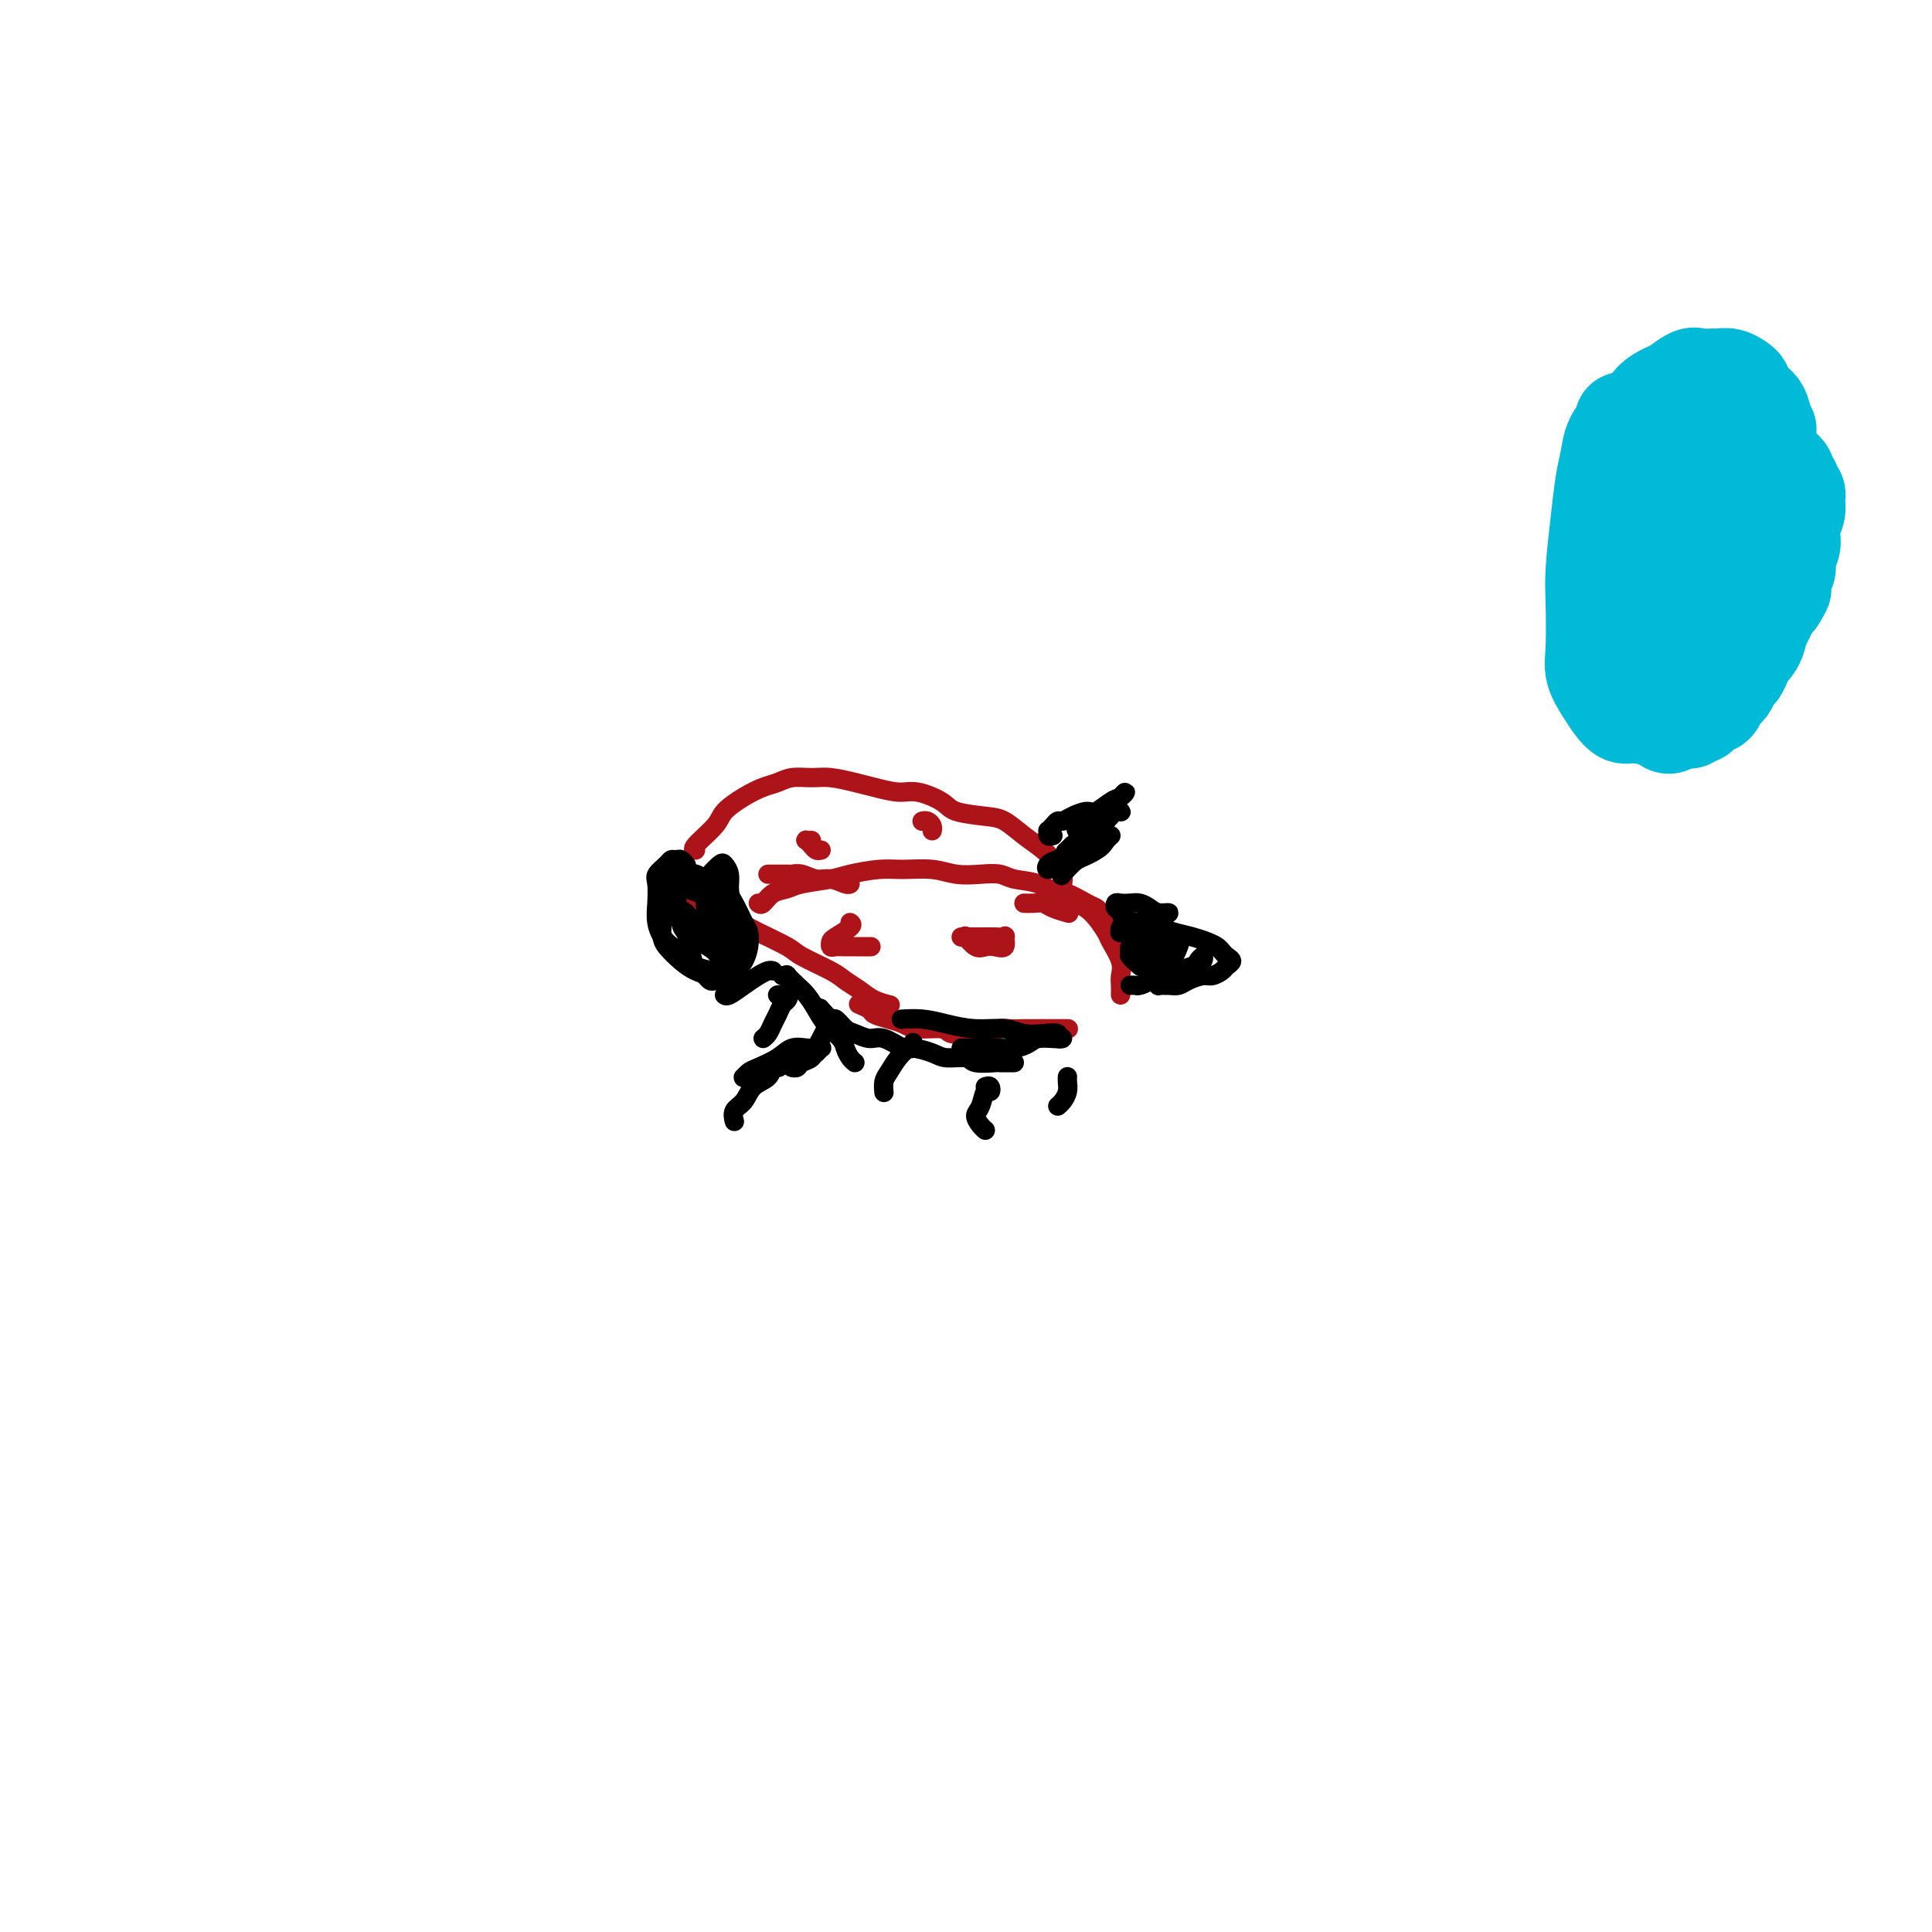 <svg viewBox='0 0 400 400' version='1.1' xmlns='http://www.w3.org/2000/svg' xmlns:xlink='http://www.w3.org/1999/xlink'><g fill='none' stroke='#AD1419' stroke-width='4' stroke-linecap='round' stroke-linejoin='round'><path d='M220,183c0.092,-0.638 0.185,-1.276 0,-2c-0.185,-0.724 -0.647,-1.535 -1,-2c-0.353,-0.465 -0.598,-0.583 -1,-1c-0.402,-0.417 -0.962,-1.133 -2,-2c-1.038,-0.867 -2.555,-1.884 -4,-3c-1.445,-1.116 -2.820,-2.331 -4,-3c-1.180,-0.669 -2.166,-0.791 -4,-1c-1.834,-0.209 -4.518,-0.504 -6,-1c-1.482,-0.496 -1.763,-1.193 -3,-2c-1.237,-0.807 -3.429,-1.723 -5,-2c-1.571,-0.277 -2.520,0.084 -4,0c-1.480,-0.084 -3.491,-0.612 -5,-1c-1.509,-0.388 -2.515,-0.637 -4,-1c-1.485,-0.363 -3.450,-0.841 -5,-1c-1.550,-0.159 -2.686,0.001 -4,0c-1.314,-0.001 -2.807,-0.163 -4,0c-1.193,0.163 -2.085,0.650 -3,1c-0.915,0.350 -1.854,0.563 -3,1c-1.146,0.437 -2.500,1.098 -4,2c-1.500,0.902 -3.148,2.046 -4,3c-0.852,0.954 -0.909,1.720 -2,3c-1.091,1.280 -3.217,3.075 -4,4c-0.783,0.925 -0.224,0.978 0,1c0.224,0.022 0.112,0.011 0,0'/><path d='M140,185c0.051,0.026 0.101,0.051 0,0c-0.101,-0.051 -0.354,-0.179 0,0c0.354,0.179 1.316,0.666 2,1c0.684,0.334 1.090,0.516 2,1c0.910,0.484 2.323,1.269 4,2c1.677,0.731 3.618,1.407 5,2c1.382,0.593 2.204,1.103 4,2c1.796,0.897 4.567,2.179 6,3c1.433,0.821 1.527,1.179 3,2c1.473,0.821 4.325,2.105 6,3c1.675,0.895 2.173,1.403 3,2c0.827,0.597 1.985,1.284 3,2c1.015,0.716 1.889,1.462 3,2c1.111,0.538 2.460,0.868 3,1c0.540,0.132 0.270,0.066 0,0'/><path d='M178,208c-0.215,-0.089 -0.430,-0.179 0,0c0.430,0.179 1.505,0.626 2,1c0.495,0.374 0.409,0.673 1,1c0.591,0.327 1.857,0.680 3,1c1.143,0.320 2.161,0.607 3,1c0.839,0.393 1.498,0.891 3,1c1.502,0.109 3.849,-0.171 5,0c1.151,0.171 1.108,0.792 2,1c0.892,0.208 2.718,0.003 4,0c1.282,-0.003 2.019,0.195 3,0c0.981,-0.195 2.206,-0.784 3,-1c0.794,-0.216 1.157,-0.058 2,0c0.843,0.058 2.167,0.015 3,0c0.833,-0.015 1.176,-0.004 2,0c0.824,0.004 2.128,0.001 3,0c0.872,-0.001 1.312,-0.000 2,0c0.688,0.000 1.625,0.000 2,0c0.375,-0.000 0.187,-0.000 0,0'/><path d='M232,206c0.015,-0.680 0.031,-1.359 0,-2c-0.031,-0.641 -0.108,-1.243 0,-2c0.108,-0.757 0.401,-1.670 0,-3c-0.401,-1.330 -1.494,-3.078 -2,-4c-0.506,-0.922 -0.423,-1.018 -1,-2c-0.577,-0.982 -1.815,-2.851 -3,-4c-1.185,-1.149 -2.319,-1.579 -3,-2c-0.681,-0.421 -0.909,-0.835 -1,-1c-0.091,-0.165 -0.046,-0.083 0,0'/><path d='M159,181c0.901,-0.001 1.802,-0.001 2,0c0.198,0.001 -0.306,0.004 0,0c0.306,-0.004 1.421,-0.016 2,0c0.579,0.016 0.621,0.061 1,0c0.379,-0.061 1.096,-0.226 2,0c0.904,0.226 1.993,0.845 3,1c1.007,0.155 1.930,-0.154 3,0c1.070,0.154 2.288,0.772 3,1c0.712,0.228 0.918,0.065 1,0c0.082,-0.065 0.041,-0.033 0,0'/><path d='M157,187c0.274,0.203 0.549,0.405 1,0c0.451,-0.405 1.080,-1.418 2,-2c0.920,-0.582 2.132,-0.734 3,-1c0.868,-0.266 1.391,-0.645 3,-1c1.609,-0.355 4.302,-0.684 6,-1c1.698,-0.316 2.399,-0.617 4,-1c1.601,-0.383 4.101,-0.849 6,-1c1.899,-0.151 3.198,0.011 5,0c1.802,-0.011 4.108,-0.196 6,0c1.892,0.196 3.369,0.772 5,1c1.631,0.228 3.414,0.108 5,0c1.586,-0.108 2.975,-0.202 4,0c1.025,0.202 1.685,0.702 3,1c1.315,0.298 3.283,0.394 5,1c1.717,0.606 3.181,1.720 4,2c0.819,0.280 0.994,-0.275 2,0c1.006,0.275 2.844,1.380 4,2c1.156,0.620 1.629,0.754 2,1c0.371,0.246 0.638,0.605 1,1c0.362,0.395 0.818,0.827 1,1c0.182,0.173 0.091,0.086 0,0'/><path d='M212,187c0.655,0.022 1.310,0.044 2,0c0.690,-0.044 1.414,-0.156 2,0c0.586,0.156 1.033,0.578 2,1c0.967,0.422 2.453,0.844 3,1c0.547,0.156 0.156,0.044 0,0c-0.156,-0.044 -0.078,-0.022 0,0'/><path d='M200,194c0.048,0.060 0.095,0.121 0,0c-0.095,-0.121 -0.333,-0.423 0,0c0.333,0.423 1.238,1.570 2,2c0.762,0.430 1.383,0.143 2,0c0.617,-0.143 1.231,-0.144 2,0c0.769,0.144 1.692,0.431 2,0c0.308,-0.431 -0.000,-1.580 0,-2c0.000,-0.420 0.309,-0.113 0,0c-0.309,0.113 -1.235,0.030 -2,0c-0.765,-0.030 -1.368,-0.008 -2,0c-0.632,0.008 -1.293,0.002 -2,0c-0.707,-0.002 -1.460,-0.001 -2,0c-0.540,0.001 -0.869,0.000 -1,0c-0.131,-0.000 -0.066,-0.000 0,0'/><path d='M176,191c0.311,0.218 0.621,0.437 0,1c-0.621,0.563 -2.174,1.471 -3,2c-0.826,0.529 -0.924,0.678 -1,1c-0.076,0.322 -0.128,0.818 0,1c0.128,0.182 0.438,0.049 1,0c0.562,-0.049 1.378,-0.013 2,0c0.622,0.013 1.052,0.004 2,0c0.948,-0.004 2.414,-0.001 3,0c0.586,0.001 0.293,0.001 0,0'/><path d='M170,176c-0.338,0.083 -0.675,0.166 -1,0c-0.325,-0.166 -0.637,-0.580 -1,-1c-0.363,-0.420 -0.778,-0.844 -1,-1c-0.222,-0.156 -0.252,-0.042 0,0c0.252,0.042 0.786,0.012 1,0c0.214,-0.012 0.107,-0.006 0,0'/><path d='M191,170c-0.083,0.022 -0.166,0.045 0,0c0.166,-0.045 0.581,-0.156 1,0c0.419,0.156 0.844,0.581 1,1c0.156,0.419 0.045,0.834 0,1c-0.045,0.166 -0.022,0.083 0,0'/></g>
<g fill='none' stroke='#000000' stroke-width='4' stroke-linecap='round' stroke-linejoin='round'><path d='M234,204c0.368,-0.022 0.736,-0.044 1,0c0.264,0.044 0.426,0.152 1,0c0.574,-0.152 1.562,-0.566 2,-1c0.438,-0.434 0.327,-0.889 1,-1c0.673,-0.111 2.131,0.124 3,0c0.869,-0.124 1.148,-0.605 2,-1c0.852,-0.395 2.277,-0.704 3,-1c0.723,-0.296 0.744,-0.579 1,-1c0.256,-0.421 0.748,-0.982 1,-1c0.252,-0.018 0.266,0.506 0,1c-0.266,0.494 -0.811,0.959 -1,1c-0.189,0.041 -0.022,-0.343 -1,0c-0.978,0.343 -3.101,1.412 -4,2c-0.899,0.588 -0.575,0.693 -1,1c-0.425,0.307 -1.600,0.815 -2,1c-0.400,0.185 -0.025,0.047 0,0c0.025,-0.047 -0.299,-0.002 0,0c0.299,0.002 1.220,-0.037 2,0c0.780,0.037 1.417,0.151 2,0c0.583,-0.151 1.111,-0.565 2,-1c0.889,-0.435 2.138,-0.890 3,-1c0.862,-0.110 1.338,0.125 2,0c0.662,-0.125 1.509,-0.611 2,-1c0.491,-0.389 0.627,-0.682 1,-1c0.373,-0.318 0.984,-0.663 1,-1c0.016,-0.337 -0.564,-0.668 -1,-1c-0.436,-0.332 -0.727,-0.666 -1,-1c-0.273,-0.334 -0.527,-0.667 -1,-1c-0.473,-0.333 -1.166,-0.667 -2,-1c-0.834,-0.333 -1.810,-0.667 -3,-1c-1.190,-0.333 -2.595,-0.667 -4,-1'/><path d='M243,193c-2.282,-0.929 -1.986,-0.252 -3,0c-1.014,0.252 -3.338,0.078 -5,0c-1.662,-0.078 -2.662,-0.059 -3,0c-0.338,0.059 -0.013,0.160 0,0c0.013,-0.160 -0.285,-0.579 0,-1c0.285,-0.421 1.154,-0.844 2,-1c0.846,-0.156 1.670,-0.045 2,0c0.330,0.045 0.165,0.022 0,0'/><path d='M240,190c1.024,-0.445 2.048,-0.890 2,-1c-0.048,-0.110 -1.168,0.114 -2,0c-0.832,-0.114 -1.375,-0.567 -2,-1c-0.625,-0.433 -1.331,-0.845 -2,-1c-0.669,-0.155 -1.300,-0.054 -2,0c-0.700,0.054 -1.467,0.061 -2,0c-0.533,-0.061 -0.831,-0.189 -1,0c-0.169,0.189 -0.210,0.694 0,1c0.210,0.306 0.671,0.411 1,1c0.329,0.589 0.526,1.661 1,2c0.474,0.339 1.223,-0.054 2,0c0.777,0.054 1.581,0.554 2,1c0.419,0.446 0.454,0.838 1,1c0.546,0.162 1.604,0.095 2,0c0.396,-0.095 0.129,-0.219 0,0c-0.129,0.219 -0.119,0.780 0,1c0.119,0.220 0.347,0.101 0,0c-0.347,-0.101 -1.271,-0.182 -2,0c-0.729,0.182 -1.264,0.627 -2,1c-0.736,0.373 -1.673,0.674 -2,1c-0.327,0.326 -0.044,0.675 0,1c0.044,0.325 -0.150,0.624 0,1c0.150,0.376 0.643,0.829 1,1c0.357,0.171 0.579,0.061 1,0c0.421,-0.061 1.042,-0.072 2,0c0.958,0.072 2.254,0.226 3,0c0.746,-0.226 0.942,-0.834 1,-1c0.058,-0.166 -0.023,0.109 0,0c0.023,-0.109 0.149,-0.603 0,-1c-0.149,-0.397 -0.575,-0.699 -1,-1'/><path d='M241,196c-0.304,-0.453 -1.064,-0.085 -2,0c-0.936,0.085 -2.047,-0.113 -3,0c-0.953,0.113 -1.746,0.537 -2,1c-0.254,0.463 0.033,0.963 0,1c-0.033,0.037 -0.384,-0.390 0,0c0.384,0.390 1.503,1.599 2,2c0.497,0.401 0.371,-0.004 1,0c0.629,0.004 2.012,0.419 3,0c0.988,-0.419 1.581,-1.671 2,-2c0.419,-0.329 0.663,0.266 1,0c0.337,-0.266 0.768,-1.393 1,-2c0.232,-0.607 0.265,-0.696 0,-1c-0.265,-0.304 -0.827,-0.824 -1,-1c-0.173,-0.176 0.045,-0.009 0,0c-0.045,0.009 -0.352,-0.142 -1,0c-0.648,0.142 -1.636,0.577 -2,1c-0.364,0.423 -0.104,0.835 0,1c0.104,0.165 0.052,0.082 0,0'/><path d='M218,173c-0.429,0.119 -0.858,0.238 -1,0c-0.142,-0.238 0.003,-0.834 0,-1c-0.003,-0.166 -0.154,0.096 0,0c0.154,-0.096 0.611,-0.552 1,-1c0.389,-0.448 0.708,-0.889 1,-1c0.292,-0.111 0.558,0.106 1,0c0.442,-0.106 1.060,-0.535 2,-1c0.940,-0.465 2.202,-0.964 3,-1c0.798,-0.036 1.132,0.392 2,0c0.868,-0.392 2.269,-1.604 3,-2c0.731,-0.396 0.793,0.025 1,0c0.207,-0.025 0.560,-0.496 1,-1c0.440,-0.504 0.967,-1.041 1,-1c0.033,0.041 -0.427,0.659 -1,1c-0.573,0.341 -1.257,0.406 -2,1c-0.743,0.594 -1.545,1.719 -2,2c-0.455,0.281 -0.565,-0.281 -1,0c-0.435,0.281 -1.197,1.406 -2,2c-0.803,0.594 -1.648,0.657 -2,1c-0.352,0.343 -0.212,0.965 0,1c0.212,0.035 0.494,-0.516 1,-1c0.506,-0.484 1.235,-0.900 2,-1c0.765,-0.100 1.564,0.117 2,0c0.436,-0.117 0.507,-0.569 1,-1c0.493,-0.431 1.408,-0.842 2,-1c0.592,-0.158 0.861,-0.065 1,0c0.139,0.065 0.147,0.101 0,0c-0.147,-0.101 -0.448,-0.339 -1,0c-0.552,0.339 -1.354,1.256 -2,2c-0.646,0.744 -1.135,1.316 -2,2c-0.865,0.684 -2.104,1.481 -3,2c-0.896,0.519 -1.448,0.759 -2,1'/><path d='M222,175c-1.979,1.936 -1.427,1.275 -1,1c0.427,-0.275 0.727,-0.165 1,0c0.273,0.165 0.517,0.386 1,0c0.483,-0.386 1.206,-1.379 2,-2c0.794,-0.621 1.660,-0.871 2,-1c0.340,-0.129 0.152,-0.137 0,0c-0.152,0.137 -0.270,0.419 -1,1c-0.730,0.581 -2.073,1.463 -3,2c-0.927,0.537 -1.439,0.730 -2,1c-0.561,0.270 -1.173,0.617 -2,1c-0.827,0.383 -1.869,0.804 -2,1c-0.131,0.196 0.651,0.169 1,0c0.349,-0.169 0.266,-0.481 1,-1c0.734,-0.519 2.286,-1.246 3,-2c0.714,-0.754 0.592,-1.536 1,-2c0.408,-0.464 1.347,-0.611 2,-1c0.653,-0.389 1.021,-1.019 1,-1c-0.021,0.019 -0.429,0.687 -1,1c-0.571,0.313 -1.303,0.271 -2,1c-0.697,0.729 -1.358,2.231 -2,3c-0.642,0.769 -1.265,0.806 -2,1c-0.735,0.194 -1.581,0.543 -2,1c-0.419,0.457 -0.411,1.020 0,1c0.411,-0.020 1.225,-0.623 2,-1c0.775,-0.377 1.512,-0.530 3,-1c1.488,-0.470 3.729,-1.258 5,-2c1.271,-0.742 1.573,-1.436 2,-2c0.427,-0.564 0.981,-0.996 1,-1c0.019,-0.004 -0.495,0.422 -1,1c-0.505,0.578 -1.001,1.308 -2,2c-0.999,0.692 -2.499,1.346 -4,2'/><path d='M223,178c-1.600,1.289 -2.600,2.511 -3,3c-0.400,0.489 -0.200,0.244 0,0'/><path d='M142,179c0.090,0.114 0.180,0.229 0,0c-0.180,-0.229 -0.630,-0.801 -1,-1c-0.370,-0.199 -0.659,-0.025 -1,0c-0.341,0.025 -0.732,-0.101 -1,0c-0.268,0.101 -0.413,0.427 -1,1c-0.587,0.573 -1.618,1.392 -2,2c-0.382,0.608 -0.117,1.006 0,2c0.117,0.994 0.085,2.585 0,4c-0.085,1.415 -0.223,2.655 0,4c0.223,1.345 0.808,2.795 2,4c1.192,1.205 2.992,2.166 4,3c1.008,0.834 1.226,1.541 2,2c0.774,0.459 2.106,0.672 3,1c0.894,0.328 1.349,0.773 2,1c0.651,0.227 1.497,0.238 2,0c0.503,-0.238 0.663,-0.724 1,-1c0.337,-0.276 0.852,-0.342 1,-1c0.148,-0.658 -0.072,-1.909 0,-3c0.072,-1.091 0.435,-2.021 0,-3c-0.435,-0.979 -1.667,-2.007 -2,-3c-0.333,-0.993 0.235,-1.949 0,-3c-0.235,-1.051 -1.271,-2.195 -2,-3c-0.729,-0.805 -1.151,-1.270 -2,-2c-0.849,-0.730 -2.125,-1.725 -3,-2c-0.875,-0.275 -1.348,0.169 -2,0c-0.652,-0.169 -1.481,-0.950 -2,-1c-0.519,-0.050 -0.727,0.633 -1,1c-0.273,0.367 -0.609,0.418 -1,1c-0.391,0.582 -0.836,1.695 -1,3c-0.164,1.305 -0.047,2.801 0,4c0.047,1.199 0.023,2.099 0,3'/><path d='M137,192c-0.073,2.299 0.244,3.048 1,4c0.756,0.952 1.949,2.109 3,3c1.051,0.891 1.959,1.515 3,2c1.041,0.485 2.216,0.829 3,1c0.784,0.171 1.177,0.169 2,0c0.823,-0.169 2.074,-0.505 3,-1c0.926,-0.495 1.525,-1.149 2,-2c0.475,-0.851 0.826,-1.899 1,-3c0.174,-1.101 0.170,-2.256 0,-3c-0.170,-0.744 -0.506,-1.079 -1,-2c-0.494,-0.921 -1.144,-2.429 -2,-4c-0.856,-1.571 -1.916,-3.203 -3,-4c-1.084,-0.797 -2.190,-0.757 -3,-1c-0.810,-0.243 -1.324,-0.770 -2,-1c-0.676,-0.230 -1.513,-0.162 -2,0c-0.487,0.162 -0.625,0.420 -1,1c-0.375,0.580 -0.988,1.482 -1,3c-0.012,1.518 0.578,3.653 1,5c0.422,1.347 0.676,1.906 1,3c0.324,1.094 0.716,2.725 1,4c0.284,1.275 0.458,2.196 1,3c0.542,0.804 1.452,1.492 2,2c0.548,0.508 0.736,0.835 1,1c0.264,0.165 0.605,0.169 1,0c0.395,-0.169 0.842,-0.511 1,-1c0.158,-0.489 0.025,-1.125 0,-2c-0.025,-0.875 0.057,-1.989 0,-3c-0.057,-1.011 -0.252,-1.921 -1,-3c-0.748,-1.079 -2.047,-2.329 -3,-3c-0.953,-0.671 -1.558,-0.763 -2,-1c-0.442,-0.237 -0.721,-0.618 -1,-1'/><path d='M142,189c-1.148,-0.869 -1.019,-0.542 -1,0c0.019,0.542 -0.074,1.298 0,2c0.074,0.702 0.315,1.351 1,2c0.685,0.649 1.816,1.300 3,2c1.184,0.700 2.422,1.449 3,2c0.578,0.551 0.497,0.902 1,1c0.503,0.098 1.592,-0.059 2,0c0.408,0.059 0.136,0.332 0,0c-0.136,-0.332 -0.136,-1.269 0,-2c0.136,-0.731 0.408,-1.257 0,-2c-0.408,-0.743 -1.495,-1.702 -2,-3c-0.505,-1.298 -0.426,-2.936 -1,-4c-0.574,-1.064 -1.801,-1.554 -3,-2c-1.199,-0.446 -2.370,-0.849 -3,-1c-0.630,-0.151 -0.718,-0.052 -1,0c-0.282,0.052 -0.760,0.056 -1,1c-0.240,0.944 -0.244,2.828 0,4c0.244,1.172 0.736,1.630 1,2c0.264,0.370 0.299,0.650 1,1c0.701,0.350 2.068,0.768 3,1c0.932,0.232 1.427,0.277 2,0c0.573,-0.277 1.222,-0.876 2,-2c0.778,-1.124 1.685,-2.772 2,-4c0.315,-1.228 0.039,-2.036 0,-3c-0.039,-0.964 0.158,-2.086 0,-3c-0.158,-0.914 -0.670,-1.622 -1,-2c-0.330,-0.378 -0.478,-0.427 -1,0c-0.522,0.427 -1.418,1.331 -2,2c-0.582,0.669 -0.849,1.103 -1,2c-0.151,0.897 -0.186,2.256 0,4c0.186,1.744 0.593,3.872 1,6'/><path d='M147,193c-0.089,2.400 0.689,1.400 1,1c0.311,-0.400 0.156,-0.200 0,0'/><path d='M162,202c0.471,0.050 0.941,0.099 1,0c0.059,-0.099 -0.295,-0.347 0,0c0.295,0.347 1.238,1.290 2,2c0.762,0.710 1.342,1.187 2,2c0.658,0.813 1.395,1.962 2,3c0.605,1.038 1.080,1.967 2,3c0.920,1.033 2.285,2.172 3,3c0.715,0.828 0.779,1.346 1,2c0.221,0.654 0.598,1.445 1,2c0.402,0.555 0.829,0.873 1,1c0.171,0.127 0.085,0.064 0,0'/><path d='M170,209c-0.209,-0.241 -0.419,-0.483 0,0c0.419,0.483 1.466,1.689 2,2c0.534,0.311 0.553,-0.273 1,0c0.447,0.273 1.321,1.401 2,2c0.679,0.599 1.163,0.667 2,1c0.837,0.333 2.027,0.929 3,1c0.973,0.071 1.729,-0.383 3,0c1.271,0.383 3.059,1.604 4,2c0.941,0.396 1.037,-0.034 2,0c0.963,0.034 2.794,0.531 4,1c1.206,0.469 1.785,0.910 3,1c1.215,0.090 3.064,-0.172 4,0c0.936,0.172 0.958,0.778 2,1c1.042,0.222 3.102,0.059 4,0c0.898,-0.059 0.633,-0.016 1,0c0.367,0.016 1.366,0.004 2,0c0.634,-0.004 0.901,-0.001 1,0c0.099,0.001 0.028,0.000 0,0c-0.028,-0.000 -0.014,-0.000 0,0'/><path d='M199,217c0.326,-0.000 0.652,-0.000 1,0c0.348,0.000 0.719,0.001 1,0c0.281,-0.001 0.474,-0.003 1,0c0.526,0.003 1.385,0.011 2,0c0.615,-0.011 0.984,-0.041 2,0c1.016,0.041 2.677,0.155 4,0c1.323,-0.155 2.307,-0.578 3,-1c0.693,-0.422 1.096,-0.844 2,-1c0.904,-0.156 2.311,-0.045 3,0c0.689,0.045 0.660,0.026 1,0c0.340,-0.026 1.049,-0.058 1,0c-0.049,0.058 -0.857,0.208 -1,0c-0.143,-0.208 0.379,-0.773 0,-1c-0.379,-0.227 -1.657,-0.116 -3,0c-1.343,0.116 -2.749,0.238 -4,0c-1.251,-0.238 -2.346,-0.834 -4,-1c-1.654,-0.166 -3.866,0.099 -6,0c-2.134,-0.099 -4.191,-0.563 -6,-1c-1.809,-0.437 -3.372,-0.849 -5,-1c-1.628,-0.151 -3.322,-0.043 -4,0c-0.678,0.043 -0.339,0.022 0,0'/><path d='M171,213c0.087,-0.180 0.174,-0.361 0,0c-0.174,0.361 -0.610,1.263 -1,2c-0.390,0.737 -0.735,1.308 -1,2c-0.265,0.692 -0.449,1.506 -1,2c-0.551,0.494 -1.468,0.668 -2,1c-0.532,0.332 -0.679,0.821 -1,1c-0.321,0.179 -0.817,0.048 -1,0c-0.183,-0.048 -0.052,-0.014 0,0c0.052,0.014 0.026,0.007 0,0'/><path d='M169,218c0.403,-0.424 0.806,-0.847 1,-1c0.194,-0.153 0.177,-0.035 0,0c-0.177,0.035 -0.516,-0.012 -1,0c-0.484,0.012 -1.113,0.083 -2,0c-0.887,-0.083 -2.031,-0.320 -3,0c-0.969,0.320 -1.763,1.196 -3,2c-1.237,0.804 -2.918,1.536 -4,2c-1.082,0.464 -1.566,0.661 -2,1c-0.434,0.339 -0.818,0.820 -1,1c-0.182,0.180 -0.161,0.058 0,0c0.161,-0.058 0.461,-0.054 1,0c0.539,0.054 1.318,0.156 2,0c0.682,-0.156 1.267,-0.572 2,-1c0.733,-0.428 1.612,-0.870 2,-1c0.388,-0.130 0.284,0.052 0,0c-0.284,-0.052 -0.749,-0.338 -1,0c-0.251,0.338 -0.288,1.299 -1,2c-0.712,0.701 -2.100,1.141 -3,2c-0.900,0.859 -1.313,2.138 -2,3c-0.687,0.862 -1.646,1.309 -2,2c-0.354,0.691 -0.101,1.626 0,2c0.101,0.374 0.051,0.187 0,0'/><path d='M187,217c0.850,0.108 1.700,0.216 2,0c0.300,-0.216 0.049,-0.756 0,-1c-0.049,-0.244 0.102,-0.193 0,0c-0.102,0.193 -0.458,0.528 -1,1c-0.542,0.472 -1.269,1.079 -2,2c-0.731,0.921 -1.464,2.154 -2,3c-0.536,0.846 -0.875,1.305 -1,2c-0.125,0.695 -0.036,1.627 0,2c0.036,0.373 0.018,0.186 0,0'/><path d='M204,225c0.398,-0.134 0.796,-0.269 1,0c0.204,0.269 0.215,0.940 0,1c-0.215,0.060 -0.656,-0.492 -1,0c-0.344,0.492 -0.589,2.027 -1,3c-0.411,0.973 -0.986,1.385 -1,2c-0.014,0.615 0.535,1.435 1,2c0.465,0.565 0.847,0.876 1,1c0.153,0.124 0.076,0.062 0,0'/><path d='M221,223c0.006,-0.067 0.012,-0.133 0,0c-0.012,0.133 -0.042,0.467 0,1c0.042,0.533 0.156,1.267 0,2c-0.156,0.733 -0.580,1.467 -1,2c-0.420,0.533 -0.834,0.867 -1,1c-0.166,0.133 -0.083,0.067 0,0'/><path d='M160,201c-0.265,-0.069 -0.530,-0.138 -1,0c-0.470,0.138 -1.145,0.482 -2,1c-0.855,0.518 -1.889,1.211 -3,2c-1.111,0.789 -2.299,1.674 -3,2c-0.701,0.326 -0.915,0.093 -1,0c-0.085,-0.093 -0.043,-0.047 0,0'/><path d='M161,206c0.821,-0.096 1.643,-0.192 2,0c0.357,0.192 0.251,0.671 0,1c-0.251,0.329 -0.645,0.509 -1,1c-0.355,0.491 -0.670,1.295 -1,2c-0.330,0.705 -0.676,1.313 -1,2c-0.324,0.687 -0.626,1.454 -1,2c-0.374,0.546 -0.821,0.870 -1,1c-0.179,0.130 -0.089,0.065 0,0'/></g>
<g fill='none' stroke='#00BAD8' stroke-width='20' stroke-linecap='round' stroke-linejoin='round'><path d='M336,87c0.203,0.176 0.405,0.352 0,1c-0.405,0.648 -1.419,1.768 -2,3c-0.581,1.232 -0.730,2.576 -1,4c-0.270,1.424 -0.660,2.930 -1,5c-0.340,2.070 -0.629,4.706 -1,8c-0.371,3.294 -0.826,7.245 -1,10c-0.174,2.755 -0.069,4.313 0,7c0.069,2.687 0.102,6.503 0,9c-0.102,2.497 -0.337,3.674 0,5c0.337,1.326 1.248,2.802 2,4c0.752,1.198 1.345,2.119 2,3c0.655,0.881 1.372,1.724 2,2c0.628,0.276 1.168,-0.015 2,0c0.832,0.015 1.956,0.335 3,0c1.044,-0.335 2.007,-1.324 3,-2c0.993,-0.676 2.014,-1.040 3,-2c0.986,-0.960 1.937,-2.515 3,-4c1.063,-1.485 2.239,-2.899 3,-4c0.761,-1.101 1.106,-1.888 2,-3c0.894,-1.112 2.336,-2.550 3,-4c0.664,-1.450 0.550,-2.911 1,-4c0.450,-1.089 1.465,-1.804 2,-3c0.535,-1.196 0.592,-2.872 1,-4c0.408,-1.128 1.167,-1.707 2,-3c0.833,-1.293 1.740,-3.299 2,-5c0.260,-1.701 -0.126,-3.098 0,-4c0.126,-0.902 0.763,-1.311 1,-2c0.237,-0.689 0.074,-1.659 0,-3c-0.074,-1.341 -0.058,-3.053 0,-4c0.058,-0.947 0.160,-1.128 0,-2c-0.160,-0.872 -0.580,-2.436 -1,-4'/><path d='M366,91c0.052,-3.236 0.183,-1.827 0,-2c-0.183,-0.173 -0.678,-1.930 -1,-3c-0.322,-1.070 -0.470,-1.453 -1,-2c-0.530,-0.547 -1.442,-1.257 -2,-2c-0.558,-0.743 -0.764,-1.520 -1,-2c-0.236,-0.480 -0.504,-0.664 -1,-1c-0.496,-0.336 -1.220,-0.824 -2,-1c-0.780,-0.176 -1.617,-0.040 -2,0c-0.383,0.040 -0.314,-0.015 -1,0c-0.686,0.015 -2.127,0.100 -3,0c-0.873,-0.100 -1.178,-0.385 -2,0c-0.822,0.385 -2.161,1.440 -3,2c-0.839,0.560 -1.179,0.625 -2,1c-0.821,0.375 -2.121,1.061 -3,2c-0.879,0.939 -1.335,2.130 -2,3c-0.665,0.870 -1.540,1.417 -2,2c-0.460,0.583 -0.505,1.201 -1,2c-0.495,0.799 -1.439,1.777 -2,3c-0.561,1.223 -0.739,2.689 -1,4c-0.261,1.311 -0.606,2.466 -1,4c-0.394,1.534 -0.838,3.448 -1,5c-0.162,1.552 -0.043,2.744 0,4c0.043,1.256 0.011,2.577 0,4c-0.011,1.423 0.000,2.947 0,4c-0.000,1.053 -0.012,1.634 0,3c0.012,1.366 0.048,3.518 0,5c-0.048,1.482 -0.181,2.295 0,3c0.181,0.705 0.678,1.302 1,2c0.322,0.698 0.471,1.496 1,2c0.529,0.504 1.437,0.716 2,1c0.563,0.284 0.782,0.642 1,1'/><path d='M337,135c1.451,0.920 2.577,0.220 3,0c0.423,-0.220 0.143,0.040 1,0c0.857,-0.040 2.851,-0.381 4,-1c1.149,-0.619 1.455,-1.517 2,-2c0.545,-0.483 1.330,-0.550 2,-1c0.670,-0.450 1.223,-1.282 2,-2c0.777,-0.718 1.776,-1.321 2,-2c0.224,-0.679 -0.329,-1.434 0,-2c0.329,-0.566 1.538,-0.944 2,-2c0.462,-1.056 0.177,-2.789 0,-4c-0.177,-1.211 -0.247,-1.899 0,-3c0.247,-1.101 0.812,-2.615 1,-4c0.188,-1.385 -0.002,-2.640 0,-4c0.002,-1.360 0.194,-2.824 0,-4c-0.194,-1.176 -0.774,-2.063 -1,-3c-0.226,-0.937 -0.098,-1.924 0,-3c0.098,-1.076 0.166,-2.242 0,-3c-0.166,-0.758 -0.565,-1.107 -1,-2c-0.435,-0.893 -0.904,-2.331 -1,-3c-0.096,-0.669 0.182,-0.568 0,-1c-0.182,-0.432 -0.825,-1.395 -1,-2c-0.175,-0.605 0.119,-0.851 0,-1c-0.119,-0.149 -0.652,-0.202 -1,0c-0.348,0.202 -0.512,0.659 -1,1c-0.488,0.341 -1.301,0.566 -2,1c-0.699,0.434 -1.283,1.077 -2,2c-0.717,0.923 -1.568,2.126 -2,3c-0.432,0.874 -0.446,1.420 -1,2c-0.554,0.580 -1.649,1.195 -2,2c-0.351,0.805 0.043,1.802 0,3c-0.043,1.198 -0.521,2.599 -1,4'/><path d='M340,104c-0.099,1.553 0.155,1.934 0,3c-0.155,1.066 -0.717,2.817 -1,4c-0.283,1.183 -0.286,1.797 0,3c0.286,1.203 0.860,2.995 1,4c0.140,1.005 -0.156,1.224 0,2c0.156,0.776 0.763,2.109 1,3c0.237,0.891 0.105,1.339 0,2c-0.105,0.661 -0.183,1.535 0,2c0.183,0.465 0.627,0.520 1,1c0.373,0.480 0.676,1.386 1,2c0.324,0.614 0.668,0.936 1,1c0.332,0.064 0.651,-0.130 1,0c0.349,0.130 0.728,0.582 1,1c0.272,0.418 0.439,0.800 1,1c0.561,0.200 1.517,0.218 2,0c0.483,-0.218 0.493,-0.672 1,-1c0.507,-0.328 1.512,-0.529 2,-1c0.488,-0.471 0.459,-1.214 1,-2c0.541,-0.786 1.652,-1.617 2,-2c0.348,-0.383 -0.065,-0.318 0,-1c0.065,-0.682 0.610,-2.112 1,-3c0.390,-0.888 0.626,-1.234 1,-2c0.374,-0.766 0.886,-1.951 1,-3c0.114,-1.049 -0.169,-1.962 0,-3c0.169,-1.038 0.792,-2.199 1,-3c0.208,-0.801 0.003,-1.240 0,-2c-0.003,-0.760 0.195,-1.842 0,-3c-0.195,-1.158 -0.784,-2.393 -1,-3c-0.216,-0.607 -0.058,-0.587 0,-1c0.058,-0.413 0.017,-1.261 0,-2c-0.017,-0.739 -0.008,-1.370 0,-2'/><path d='M358,99c-0.244,-3.117 -0.854,-1.409 -1,-1c-0.146,0.409 0.173,-0.480 0,-1c-0.173,-0.520 -0.838,-0.671 -1,-1c-0.162,-0.329 0.178,-0.835 0,-1c-0.178,-0.165 -0.873,0.012 -1,0c-0.127,-0.012 0.313,-0.211 0,0c-0.313,0.211 -1.380,0.834 -2,1c-0.620,0.166 -0.795,-0.125 -1,0c-0.205,0.125 -0.441,0.666 -1,1c-0.559,0.334 -1.441,0.459 -2,1c-0.559,0.541 -0.793,1.496 -1,2c-0.207,0.504 -0.385,0.556 -1,1c-0.615,0.444 -1.667,1.279 -2,2c-0.333,0.721 0.052,1.329 0,2c-0.052,0.671 -0.539,1.405 -1,2c-0.461,0.595 -0.894,1.052 -1,2c-0.106,0.948 0.115,2.386 0,3c-0.115,0.614 -0.567,0.405 -1,1c-0.433,0.595 -0.848,1.994 -1,3c-0.152,1.006 -0.041,1.619 0,2c0.041,0.381 0.011,0.530 0,1c-0.011,0.470 -0.003,1.262 0,2c0.003,0.738 0.001,1.423 0,2c-0.001,0.577 -0.000,1.047 0,2c0.000,0.953 0.000,2.391 0,3c-0.000,0.609 -0.000,0.390 0,1c0.000,0.610 0.000,2.050 0,3c-0.000,0.950 -0.000,1.409 0,2c0.000,0.591 0.000,1.313 0,2c-0.000,0.687 -0.000,1.339 0,2c0.000,0.661 0.000,1.330 0,2'/><path d='M341,140c-0.003,4.135 -0.011,2.473 0,2c0.011,-0.473 0.041,0.241 0,1c-0.041,0.759 -0.151,1.561 0,2c0.151,0.439 0.565,0.513 1,1c0.435,0.487 0.890,1.385 1,2c0.110,0.615 -0.126,0.946 0,1c0.126,0.054 0.615,-0.168 1,0c0.385,0.168 0.666,0.726 1,1c0.334,0.274 0.719,0.265 1,0c0.281,-0.265 0.457,-0.787 1,-1c0.543,-0.213 1.454,-0.118 2,0c0.546,0.118 0.727,0.258 1,0c0.273,-0.258 0.636,-0.913 1,-1c0.364,-0.087 0.727,0.394 1,0c0.273,-0.394 0.454,-1.663 1,-2c0.546,-0.337 1.456,0.256 2,0c0.544,-0.256 0.723,-1.363 1,-2c0.277,-0.637 0.651,-0.803 1,-1c0.349,-0.197 0.671,-0.424 1,-1c0.329,-0.576 0.665,-1.501 1,-2c0.335,-0.499 0.668,-0.571 1,-1c0.332,-0.429 0.663,-1.213 1,-2c0.337,-0.787 0.682,-1.575 1,-2c0.318,-0.425 0.611,-0.486 1,-1c0.389,-0.514 0.874,-1.481 1,-2c0.126,-0.519 -0.107,-0.591 0,-1c0.107,-0.409 0.553,-1.157 1,-2c0.447,-0.843 0.893,-1.783 1,-2c0.107,-0.217 -0.125,0.288 0,0c0.125,-0.288 0.607,-1.368 1,-2c0.393,-0.632 0.696,-0.816 1,-1'/><path d='M368,124c2.416,-3.830 0.455,-1.406 0,-1c-0.455,0.406 0.596,-1.204 1,-2c0.404,-0.796 0.160,-0.776 0,-1c-0.160,-0.224 -0.235,-0.693 0,-1c0.235,-0.307 0.781,-0.454 1,-1c0.219,-0.546 0.111,-1.493 0,-2c-0.111,-0.507 -0.226,-0.575 0,-1c0.226,-0.425 0.792,-1.209 1,-2c0.208,-0.791 0.060,-1.591 0,-2c-0.060,-0.409 -0.030,-0.428 0,-1c0.030,-0.572 0.060,-1.697 0,-2c-0.060,-0.303 -0.211,0.217 0,0c0.211,-0.217 0.785,-1.171 1,-2c0.215,-0.829 0.073,-1.531 0,-2c-0.073,-0.469 -0.076,-0.703 0,-1c0.076,-0.297 0.231,-0.657 0,-1c-0.231,-0.343 -0.850,-0.671 -1,-1c-0.150,-0.329 0.167,-0.660 0,-1c-0.167,-0.340 -0.818,-0.688 -1,-1c-0.182,-0.312 0.106,-0.589 0,-1c-0.106,-0.411 -0.605,-0.955 -1,-1c-0.395,-0.045 -0.684,0.409 -1,0c-0.316,-0.409 -0.657,-1.682 -1,-2c-0.343,-0.318 -0.687,0.317 -1,0c-0.313,-0.317 -0.595,-1.587 -1,-2c-0.405,-0.413 -0.934,0.029 -1,0c-0.066,-0.029 0.330,-0.530 0,-1c-0.330,-0.470 -1.388,-0.910 -2,-1c-0.612,-0.090 -0.780,0.168 -1,0c-0.220,-0.168 -0.491,-0.762 -1,-1c-0.509,-0.238 -1.254,-0.119 -2,0'/><path d='M358,90c-2.275,-1.019 -1.961,0.434 -2,1c-0.039,0.566 -0.429,0.245 -1,0c-0.571,-0.245 -1.323,-0.412 -2,0c-0.677,0.412 -1.279,1.405 -2,2c-0.721,0.595 -1.560,0.793 -2,1c-0.440,0.207 -0.481,0.422 -1,1c-0.519,0.578 -1.515,1.520 -2,2c-0.485,0.480 -0.459,0.498 -1,1c-0.541,0.502 -1.648,1.489 -2,2c-0.352,0.511 0.050,0.545 0,1c-0.050,0.455 -0.553,1.330 -1,2c-0.447,0.670 -0.838,1.136 -1,2c-0.162,0.864 -0.095,2.127 0,3c0.095,0.873 0.218,1.355 0,2c-0.218,0.645 -0.775,1.454 -1,2c-0.225,0.546 -0.117,0.828 0,2c0.117,1.172 0.241,3.235 0,4c-0.241,0.765 -0.849,0.231 -1,1c-0.151,0.769 0.156,2.840 0,4c-0.156,1.160 -0.775,1.409 -1,2c-0.225,0.591 -0.057,1.524 0,2c0.057,0.476 0.001,0.494 0,1c-0.001,0.506 0.051,1.501 0,2c-0.051,0.499 -0.206,0.501 0,1c0.206,0.499 0.773,1.496 1,2c0.227,0.504 0.113,0.516 0,1c-0.113,0.484 -0.224,1.439 0,2c0.224,0.561 0.782,0.728 1,1c0.218,0.272 0.097,0.650 0,1c-0.097,0.350 -0.171,0.671 0,1c0.171,0.329 0.585,0.664 1,1'/><path d='M341,140c0.477,2.173 0.169,1.104 0,1c-0.169,-0.104 -0.199,0.757 0,1c0.199,0.243 0.628,-0.131 1,0c0.372,0.131 0.688,0.767 1,1c0.312,0.233 0.620,0.062 1,0c0.380,-0.062 0.833,-0.017 1,0c0.167,0.017 0.048,0.005 0,0c-0.048,-0.005 -0.024,-0.002 0,0'/></g>
</svg>